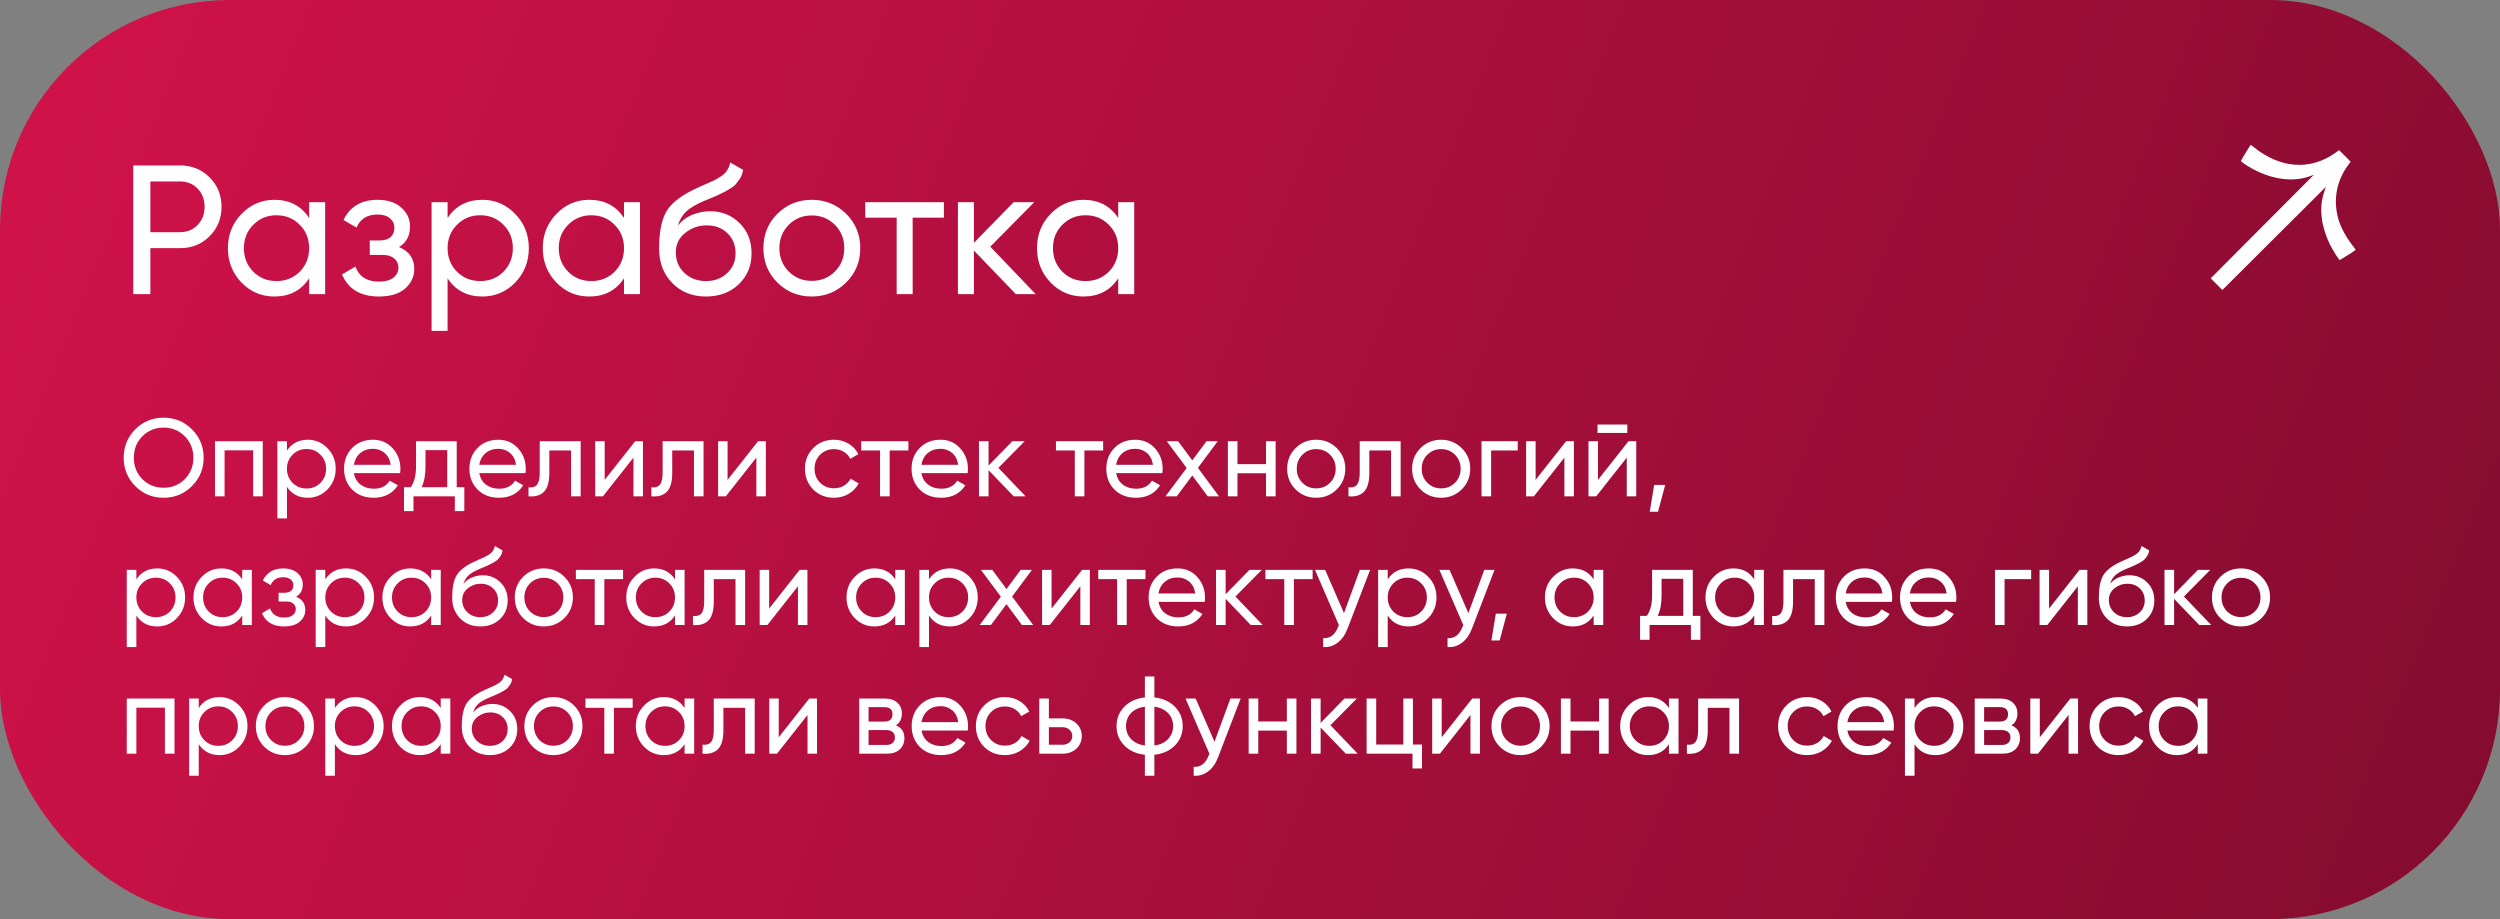 <?xml version="1.0" encoding="UTF-8"?> <svg xmlns="http://www.w3.org/2000/svg" width="272" height="100" viewBox="0 0 272 100" fill="none"><rect x="0" y="0" width="272" height="100" fill="#808080" stroke="none"/><rect width="272" height="100" rx="25" fill="url(#paint0_linear_352_282)"></rect><path d="M254.557 28.289C254.578 28.289 254.983 28.047 255.457 27.75C255.931 27.453 256.309 27.192 256.298 27.171C256.287 27.149 256.059 26.842 255.792 26.488C255.257 25.777 254.741 24.837 254.512 24.156C253.8 22.031 254.128 19.825 255.421 18.044L255.75 17.59L255.123 16.964L254.496 16.337L254.082 16.632C251.369 18.566 248.116 18.344 245.233 16.027C245.044 15.876 244.883 15.759 244.875 15.767C244.796 15.846 243.811 17.457 243.811 17.507C243.811 17.542 243.984 17.688 244.194 17.831C246.525 19.41 249.192 19.925 251.253 19.194L251.748 19.019L244.873 25.919L240.526 30.282L241.794 31.55L246.168 27.191L253.052 20.333L252.843 20.97C252.302 22.622 252.524 24.581 253.475 26.556C253.746 27.119 254.477 28.289 254.557 28.289Z" fill="white"></path><path d="M19.58 18C20.873 18 21.947 18.433 22.8 19.3C23.667 20.153 24.1 21.22 24.1 22.5C24.1 23.767 23.667 24.833 22.8 25.7C21.947 26.567 20.873 27 19.58 27H16.36V32H14.5V18H19.58ZM19.58 25.26C20.353 25.26 20.993 25 21.5 24.48C22.007 23.947 22.26 23.287 22.26 22.5C22.26 21.7 22.007 21.04 21.5 20.52C20.993 20 20.353 19.74 19.58 19.74H16.36V25.26H19.58ZM33.635 22H35.375V32H33.635V30.28C32.769 31.6 31.509 32.26 29.855 32.26C28.455 32.26 27.262 31.753 26.275 30.74C25.288 29.713 24.795 28.467 24.795 27C24.795 25.533 25.288 24.293 26.275 23.28C27.262 22.253 28.455 21.74 29.855 21.74C31.509 21.74 32.769 22.4 33.635 23.72V22ZM30.075 30.58C31.088 30.58 31.935 30.24 32.615 29.56C33.295 28.867 33.635 28.013 33.635 27C33.635 25.987 33.295 25.14 32.615 24.46C31.935 23.767 31.088 23.42 30.075 23.42C29.075 23.42 28.235 23.767 27.555 24.46C26.875 25.14 26.535 25.987 26.535 27C26.535 28.013 26.875 28.867 27.555 29.56C28.235 30.24 29.075 30.58 30.075 30.58ZM43.411 26.88C44.518 27.333 45.071 28.127 45.071 29.26C45.071 30.1 44.738 30.813 44.071 31.4C43.405 31.973 42.458 32.26 41.231 32.26C39.231 32.26 37.891 31.46 37.211 29.86L38.671 29C39.058 30.093 39.918 30.64 41.251 30.64C41.918 30.64 42.431 30.5 42.791 30.22C43.165 29.927 43.351 29.553 43.351 29.1C43.351 28.7 43.198 28.373 42.891 28.12C42.598 27.867 42.198 27.74 41.691 27.74H40.231V26.16H41.311C41.818 26.16 42.211 26.04 42.491 25.8C42.771 25.547 42.911 25.207 42.911 24.78C42.911 24.353 42.745 24.007 42.411 23.74C42.091 23.473 41.645 23.34 41.071 23.34C39.951 23.34 39.191 23.813 38.791 24.76L37.371 23.94C38.078 22.473 39.311 21.74 41.071 21.74C42.165 21.74 43.025 22.02 43.651 22.58C44.291 23.14 44.611 23.827 44.611 24.64C44.611 25.653 44.211 26.4 43.411 26.88ZM52.477 21.74C53.877 21.74 55.07 22.253 56.057 23.28C57.043 24.293 57.537 25.533 57.537 27C57.537 28.467 57.043 29.713 56.057 30.74C55.07 31.753 53.877 32.26 52.477 32.26C50.823 32.26 49.563 31.6 48.697 30.28V36H46.957V22H48.697V23.72C49.563 22.4 50.823 21.74 52.477 21.74ZM52.257 30.58C53.257 30.58 54.097 30.24 54.777 29.56C55.457 28.867 55.797 28.013 55.797 27C55.797 25.987 55.457 25.14 54.777 24.46C54.097 23.767 53.257 23.42 52.257 23.42C51.243 23.42 50.397 23.767 49.717 24.46C49.037 25.14 48.697 25.987 48.697 27C48.697 28.013 49.037 28.867 49.717 29.56C50.397 30.24 51.243 30.58 52.257 30.58ZM67.893 22H69.633V32H67.893V30.28C67.026 31.6 65.766 32.26 64.113 32.26C62.713 32.26 61.52 31.753 60.533 30.74C59.546 29.713 59.053 28.467 59.053 27C59.053 25.533 59.546 24.293 60.533 23.28C61.52 22.253 62.713 21.74 64.113 21.74C65.766 21.74 67.026 22.4 67.893 23.72V22ZM64.333 30.58C65.346 30.58 66.193 30.24 66.873 29.56C67.553 28.867 67.893 28.013 67.893 27C67.893 25.987 67.553 25.14 66.873 24.46C66.193 23.767 65.346 23.42 64.333 23.42C63.333 23.42 62.493 23.767 61.813 24.46C61.133 25.14 60.793 25.987 60.793 27C60.793 28.013 61.133 28.867 61.813 29.56C62.493 30.24 63.333 30.58 64.333 30.58ZM76.809 32.26C75.329 32.26 74.109 31.773 73.149 30.8C72.189 29.827 71.709 28.573 71.709 27.04C71.709 25.333 71.956 24.02 72.449 23.1C72.956 22.18 73.983 21.347 75.529 20.6C75.809 20.467 76.189 20.293 76.669 20.08C77.163 19.867 77.523 19.707 77.749 19.6C77.976 19.48 78.229 19.327 78.509 19.14C78.789 18.94 78.996 18.727 79.129 18.5C79.276 18.26 79.383 17.987 79.449 17.68L80.849 18.48C80.809 18.693 80.756 18.893 80.689 19.08C80.623 19.253 80.523 19.427 80.389 19.6C80.269 19.76 80.163 19.9 80.069 20.02C79.976 20.14 79.816 20.273 79.589 20.42C79.376 20.553 79.216 20.653 79.109 20.72C79.016 20.787 78.823 20.887 78.529 21.02C78.249 21.153 78.056 21.247 77.949 21.3C77.856 21.34 77.636 21.433 77.289 21.58C76.943 21.713 76.729 21.8 76.649 21.84C75.743 22.227 75.076 22.62 74.649 23.02C74.236 23.42 73.936 23.927 73.749 24.54C74.176 24.007 74.709 23.613 75.349 23.36C75.989 23.107 76.629 22.98 77.269 22.98C78.523 22.98 79.583 23.407 80.449 24.26C81.329 25.113 81.769 26.213 81.769 27.56C81.769 28.92 81.303 30.047 80.369 30.94C79.436 31.82 78.249 32.26 76.809 32.26ZM74.469 29.7C75.096 30.287 75.876 30.58 76.809 30.58C77.743 30.58 78.509 30.293 79.109 29.72C79.723 29.147 80.029 28.427 80.029 27.56C80.029 26.667 79.736 25.94 79.149 25.38C78.576 24.807 77.816 24.52 76.869 24.52C76.016 24.52 75.243 24.793 74.549 25.34C73.869 25.873 73.529 26.58 73.529 27.46C73.529 28.367 73.843 29.113 74.469 29.7ZM92.057 30.74C91.03 31.753 89.784 32.26 88.317 32.26C86.85 32.26 85.603 31.753 84.577 30.74C83.564 29.727 83.057 28.48 83.057 27C83.057 25.52 83.564 24.273 84.577 23.26C85.603 22.247 86.85 21.74 88.317 21.74C89.784 21.74 91.03 22.247 92.057 23.26C93.084 24.273 93.597 25.52 93.597 27C93.597 28.48 93.084 29.727 92.057 30.74ZM88.317 30.56C89.317 30.56 90.157 30.22 90.837 29.54C91.517 28.86 91.857 28.013 91.857 27C91.857 25.987 91.517 25.14 90.837 24.46C90.157 23.78 89.317 23.44 88.317 23.44C87.33 23.44 86.497 23.78 85.817 24.46C85.137 25.14 84.797 25.987 84.797 27C84.797 28.013 85.137 28.86 85.817 29.54C86.497 30.22 87.33 30.56 88.317 30.56ZM102.698 22V23.68H99.297V32H97.558V23.68H94.138V22H102.698ZM112.682 32H110.522L105.962 27.26V32H104.222V22H105.962V26.42L110.282 22H112.522L107.742 26.84L112.682 32ZM121.663 22H123.403V32H121.663V30.28C120.796 31.6 119.536 32.26 117.883 32.26C116.483 32.26 115.289 31.753 114.303 30.74C113.316 29.713 112.823 28.467 112.823 27C112.823 25.533 113.316 24.293 114.303 23.28C115.289 22.253 116.483 21.74 117.883 21.74C119.536 21.74 120.796 22.4 121.663 23.72V22ZM118.103 30.58C119.116 30.58 119.963 30.24 120.643 29.56C121.323 28.867 121.663 28.013 121.663 27C121.663 25.987 121.323 25.14 120.643 24.46C119.963 23.767 119.116 23.42 118.103 23.42C117.103 23.42 116.263 23.767 115.583 24.46C114.903 25.14 114.562 25.987 114.562 27C114.562 28.013 114.903 28.867 115.583 29.56C116.263 30.24 117.103 30.58 118.103 30.58Z" fill="white"></path><path d="M20.884 52.884C20.044 53.732 19.016 54.156 17.8 54.156C16.584 54.156 15.556 53.732 14.716 52.884C13.876 52.036 13.456 51.008 13.456 49.8C13.456 48.584 13.876 47.556 14.716 46.716C15.556 45.868 16.584 45.444 17.8 45.444C19.016 45.444 20.044 45.868 20.884 46.716C21.732 47.556 22.156 48.584 22.156 49.8C22.156 51.008 21.732 52.036 20.884 52.884ZM15.484 52.128C16.108 52.752 16.88 53.064 17.8 53.064C18.72 53.064 19.488 52.752 20.104 52.128C20.728 51.496 21.04 50.72 21.04 49.8C21.04 48.872 20.728 48.096 20.104 47.472C19.488 46.84 18.72 46.524 17.8 46.524C16.88 46.524 16.108 46.84 15.484 47.472C14.868 48.096 14.56 48.872 14.56 49.8C14.56 50.72 14.868 51.496 15.484 52.128ZM28.586 48V54H27.542V48.996H24.434V54H23.39V48H28.586ZM33.487 47.844C34.327 47.844 35.043 48.152 35.635 48.768C36.227 49.376 36.523 50.12 36.523 51C36.523 51.88 36.227 52.628 35.635 53.244C35.043 53.852 34.327 54.156 33.487 54.156C32.495 54.156 31.739 53.76 31.219 52.968V56.4H30.175V48H31.219V49.032C31.739 48.24 32.495 47.844 33.487 47.844ZM33.355 53.148C33.955 53.148 34.459 52.944 34.867 52.536C35.275 52.12 35.479 51.608 35.479 51C35.479 50.392 35.275 49.884 34.867 49.476C34.459 49.06 33.955 48.852 33.355 48.852C32.747 48.852 32.239 49.06 31.831 49.476C31.423 49.884 31.219 50.392 31.219 51C31.219 51.608 31.423 52.12 31.831 52.536C32.239 52.944 32.747 53.148 33.355 53.148ZM38.501 51.48C38.605 52.016 38.849 52.432 39.233 52.728C39.625 53.024 40.105 53.172 40.673 53.172C41.465 53.172 42.041 52.88 42.401 52.296L43.289 52.8C42.705 53.704 41.825 54.156 40.649 54.156C39.697 54.156 38.921 53.86 38.321 53.268C37.729 52.668 37.433 51.912 37.433 51C37.433 50.096 37.725 49.344 38.309 48.744C38.893 48.144 39.649 47.844 40.577 47.844C41.457 47.844 42.173 48.156 42.725 48.78C43.285 49.396 43.565 50.14 43.565 51.012C43.565 51.164 43.553 51.32 43.529 51.48H38.501ZM40.577 48.828C40.017 48.828 39.553 48.988 39.185 49.308C38.817 49.62 38.589 50.04 38.501 50.568H42.509C42.421 50 42.197 49.568 41.837 49.272C41.477 48.976 41.057 48.828 40.577 48.828ZM49.69 53.004H50.518V55.608H49.486V54H44.986V55.608H43.954V53.004H44.686C45.07 52.476 45.262 51.736 45.262 50.784V48H49.69V53.004ZM45.874 53.004H48.658V48.972H46.294V50.784C46.294 51.68 46.154 52.42 45.874 53.004ZM52.141 51.48C52.245 52.016 52.489 52.432 52.873 52.728C53.265 53.024 53.745 53.172 54.313 53.172C55.105 53.172 55.681 52.88 56.041 52.296L56.929 52.8C56.345 53.704 55.465 54.156 54.289 54.156C53.337 54.156 52.561 53.86 51.961 53.268C51.369 52.668 51.073 51.912 51.073 51C51.073 50.096 51.365 49.344 51.949 48.744C52.533 48.144 53.289 47.844 54.217 47.844C55.097 47.844 55.813 48.156 56.365 48.78C56.925 49.396 57.205 50.14 57.205 51.012C57.205 51.164 57.193 51.32 57.169 51.48H52.141ZM54.217 48.828C53.657 48.828 53.193 48.988 52.825 49.308C52.457 49.62 52.229 50.04 52.141 50.568H56.149C56.061 50 55.837 49.568 55.477 49.272C55.117 48.976 54.697 48.828 54.217 48.828ZM63.175 48V54H62.131V49.008H59.767V51.456C59.767 52.44 59.567 53.128 59.167 53.52C58.775 53.904 58.219 54.064 57.499 54V53.016C57.907 53.072 58.211 52.984 58.411 52.752C58.619 52.512 58.723 52.072 58.723 51.432V48H63.175ZM69.113 48H69.953V54H68.921V49.788L65.597 54H64.757V48H65.789V52.212L69.113 48ZM76.546 48V54H75.502V49.008H73.138V51.456C73.138 52.44 72.938 53.128 72.538 53.52C72.146 53.904 71.59 54.064 70.87 54V53.016C71.278 53.072 71.582 52.984 71.782 52.752C71.99 52.512 72.094 52.072 72.094 51.432V48H76.546ZM82.484 48H83.324V54H82.292V49.788L78.968 54H78.128V48H79.16V52.212L82.484 48ZM90.733 54.156C89.829 54.156 89.077 53.856 88.477 53.256C87.877 52.648 87.577 51.896 87.577 51C87.577 50.104 87.877 49.356 88.477 48.756C89.077 48.148 89.829 47.844 90.733 47.844C91.325 47.844 91.857 47.988 92.329 48.276C92.801 48.556 93.153 48.936 93.385 49.416L92.509 49.92C92.357 49.6 92.121 49.344 91.801 49.152C91.489 48.96 91.133 48.864 90.733 48.864C90.133 48.864 89.629 49.068 89.221 49.476C88.821 49.884 88.621 50.392 88.621 51C88.621 51.6 88.821 52.104 89.221 52.512C89.629 52.92 90.133 53.124 90.733 53.124C91.133 53.124 91.493 53.032 91.813 52.848C92.133 52.656 92.377 52.4 92.545 52.08L93.433 52.596C93.177 53.068 92.809 53.448 92.329 53.736C91.849 54.016 91.317 54.156 90.733 54.156ZM98.834 48V49.008H96.794V54H95.75V49.008H93.698V48H98.834ZM100.247 51.48C100.351 52.016 100.595 52.432 100.979 52.728C101.371 53.024 101.851 53.172 102.419 53.172C103.211 53.172 103.787 52.88 104.147 52.296L105.035 52.8C104.451 53.704 103.571 54.156 102.395 54.156C101.443 54.156 100.667 53.86 100.067 53.268C99.475 52.668 99.179 51.912 99.179 51C99.179 50.096 99.471 49.344 100.055 48.744C100.639 48.144 101.395 47.844 102.323 47.844C103.203 47.844 103.919 48.156 104.471 48.78C105.031 49.396 105.311 50.14 105.311 51.012C105.311 51.164 105.299 51.32 105.275 51.48H100.247ZM102.323 48.828C101.763 48.828 101.299 48.988 100.931 49.308C100.563 49.62 100.335 50.04 100.247 50.568H104.255C104.167 50 103.943 49.568 103.583 49.272C103.223 48.976 102.803 48.828 102.323 48.828ZM111.587 54H110.291L107.555 51.156V54H106.511V48H107.555V50.652L110.147 48H111.491L108.623 50.904L111.587 54ZM120.022 48V49.008H117.982V54H116.938V49.008H114.886V48H120.022ZM121.434 51.48C121.538 52.016 121.782 52.432 122.166 52.728C122.558 53.024 123.038 53.172 123.606 53.172C124.398 53.172 124.974 52.88 125.334 52.296L126.222 52.8C125.638 53.704 124.758 54.156 123.582 54.156C122.63 54.156 121.854 53.86 121.254 53.268C120.662 52.668 120.366 51.912 120.366 51C120.366 50.096 120.658 49.344 121.242 48.744C121.826 48.144 122.582 47.844 123.51 47.844C124.39 47.844 125.106 48.156 125.658 48.78C126.218 49.396 126.498 50.14 126.498 51.012C126.498 51.164 126.486 51.32 126.462 51.48H121.434ZM123.51 48.828C122.95 48.828 122.486 48.988 122.118 49.308C121.75 49.62 121.522 50.04 121.434 50.568H125.442C125.354 50 125.13 49.568 124.77 49.272C124.41 48.976 123.99 48.828 123.51 48.828ZM132.625 54H131.401L129.721 51.732L128.029 54H126.805L129.109 50.916L126.937 48H128.173L129.721 50.088L131.269 48H132.493L130.333 50.904L132.625 54ZM137.745 48H138.789V54H137.745V51.492H134.637V54H133.593V48H134.637V50.496H137.745V48ZM145.442 53.244C144.826 53.852 144.078 54.156 143.198 54.156C142.318 54.156 141.57 53.852 140.954 53.244C140.346 52.636 140.042 51.888 140.042 51C140.042 50.112 140.346 49.364 140.954 48.756C141.57 48.148 142.318 47.844 143.198 47.844C144.078 47.844 144.826 48.148 145.442 48.756C146.058 49.364 146.366 50.112 146.366 51C146.366 51.888 146.058 52.636 145.442 53.244ZM143.198 53.136C143.798 53.136 144.302 52.932 144.71 52.524C145.118 52.116 145.322 51.608 145.322 51C145.322 50.392 145.118 49.884 144.71 49.476C144.302 49.068 143.798 48.864 143.198 48.864C142.606 48.864 142.106 49.068 141.698 49.476C141.29 49.884 141.086 50.392 141.086 51C141.086 51.608 141.29 52.116 141.698 52.524C142.106 52.932 142.606 53.136 143.198 53.136ZM152.39 48V54H151.346V49.008H148.982V51.456C148.982 52.44 148.782 53.128 148.382 53.52C147.99 53.904 147.434 54.064 146.714 54V53.016C147.122 53.072 147.426 52.984 147.626 52.752C147.834 52.512 147.938 52.072 147.938 51.432V48H152.39ZM159.036 53.244C158.42 53.852 157.672 54.156 156.792 54.156C155.912 54.156 155.164 53.852 154.548 53.244C153.94 52.636 153.636 51.888 153.636 51C153.636 50.112 153.94 49.364 154.548 48.756C155.164 48.148 155.912 47.844 156.792 47.844C157.672 47.844 158.42 48.148 159.036 48.756C159.652 49.364 159.96 50.112 159.96 51C159.96 51.888 159.652 52.636 159.036 53.244ZM156.792 53.136C157.392 53.136 157.896 52.932 158.304 52.524C158.712 52.116 158.916 51.608 158.916 51C158.916 50.392 158.712 49.884 158.304 49.476C157.896 49.068 157.392 48.864 156.792 48.864C156.2 48.864 155.7 49.068 155.292 49.476C154.884 49.884 154.68 50.392 154.68 51C154.68 51.608 154.884 52.116 155.292 52.524C155.7 52.932 156.2 53.136 156.792 53.136ZM165.126 48V49.008H162.234V54H161.19V48H165.126ZM170.398 48H171.238V54H170.206V49.788L166.882 54H166.042V48H167.074V52.212L170.398 48ZM173.811 47.1V46.188H177.051V47.1H173.811ZM177.183 48H178.023V54H176.991V49.788L173.667 54H172.827V48H173.859V52.212L177.183 48ZM181.172 52.764L180.392 55.68H179.492L179.972 52.764H181.172ZM17.104 61.844C17.944 61.844 18.66 62.152 19.252 62.768C19.844 63.376 20.14 64.12 20.14 65C20.14 65.88 19.844 66.628 19.252 67.244C18.66 67.852 17.944 68.156 17.104 68.156C16.112 68.156 15.356 67.76 14.836 66.968V70.4H13.792V62H14.836V63.032C15.356 62.24 16.112 61.844 17.104 61.844ZM16.972 67.148C17.572 67.148 18.076 66.944 18.484 66.536C18.892 66.12 19.096 65.608 19.096 65C19.096 64.392 18.892 63.884 18.484 63.476C18.076 63.06 17.572 62.852 16.972 62.852C16.364 62.852 15.856 63.06 15.448 63.476C15.04 63.884 14.836 64.392 14.836 65C14.836 65.608 15.04 66.12 15.448 66.536C15.856 66.944 16.364 67.148 16.972 67.148ZM26.354 62H27.398V68H26.354V66.968C25.834 67.76 25.078 68.156 24.086 68.156C23.246 68.156 22.53 67.852 21.938 67.244C21.346 66.628 21.05 65.88 21.05 65C21.05 64.12 21.346 63.376 21.938 62.768C22.53 62.152 23.246 61.844 24.086 61.844C25.078 61.844 25.834 62.24 26.354 63.032V62ZM24.218 67.148C24.826 67.148 25.334 66.944 25.742 66.536C26.15 66.12 26.354 65.608 26.354 65C26.354 64.392 26.15 63.884 25.742 63.476C25.334 63.06 24.826 62.852 24.218 62.852C23.618 62.852 23.114 63.06 22.706 63.476C22.298 63.884 22.094 64.392 22.094 65C22.094 65.608 22.298 66.12 22.706 66.536C23.114 66.944 23.618 67.148 24.218 67.148ZM32.219 64.928C32.883 65.2 33.215 65.676 33.215 66.356C33.215 66.86 33.016 67.288 32.615 67.64C32.215 67.984 31.648 68.156 30.912 68.156C29.712 68.156 28.907 67.676 28.5 66.716L29.375 66.2C29.608 66.856 30.123 67.184 30.924 67.184C31.323 67.184 31.631 67.1 31.848 66.932C32.072 66.756 32.184 66.532 32.184 66.26C32.184 66.02 32.092 65.824 31.907 65.672C31.732 65.52 31.491 65.444 31.188 65.444H30.311V64.496H30.959C31.264 64.496 31.5 64.424 31.668 64.28C31.835 64.128 31.919 63.924 31.919 63.668C31.919 63.412 31.82 63.204 31.619 63.044C31.427 62.884 31.16 62.804 30.816 62.804C30.143 62.804 29.688 63.088 29.448 63.656L28.596 63.164C29.02 62.284 29.759 61.844 30.816 61.844C31.471 61.844 31.988 62.012 32.364 62.348C32.748 62.684 32.94 63.096 32.94 63.584C32.94 64.192 32.7 64.64 32.219 64.928ZM37.659 61.844C38.499 61.844 39.215 62.152 39.807 62.768C40.399 63.376 40.695 64.12 40.695 65C40.695 65.88 40.399 66.628 39.807 67.244C39.215 67.852 38.499 68.156 37.659 68.156C36.667 68.156 35.911 67.76 35.391 66.968V70.4H34.347V62H35.391V63.032C35.911 62.24 36.667 61.844 37.659 61.844ZM37.527 67.148C38.127 67.148 38.631 66.944 39.039 66.536C39.447 66.12 39.651 65.608 39.651 65C39.651 64.392 39.447 63.884 39.039 63.476C38.631 63.06 38.127 62.852 37.527 62.852C36.919 62.852 36.411 63.06 36.003 63.476C35.595 63.884 35.391 64.392 35.391 65C35.391 65.608 35.595 66.12 36.003 66.536C36.411 66.944 36.919 67.148 37.527 67.148ZM46.908 62H47.952V68H46.908V66.968C46.388 67.76 45.632 68.156 44.64 68.156C43.8 68.156 43.084 67.852 42.492 67.244C41.9 66.628 41.604 65.88 41.604 65C41.604 64.12 41.9 63.376 42.492 62.768C43.084 62.152 43.8 61.844 44.64 61.844C45.632 61.844 46.388 62.24 46.908 63.032V62ZM44.772 67.148C45.38 67.148 45.888 66.944 46.296 66.536C46.704 66.12 46.908 65.608 46.908 65C46.908 64.392 46.704 63.884 46.296 63.476C45.888 63.06 45.38 62.852 44.772 62.852C44.172 62.852 43.668 63.06 43.26 63.476C42.852 63.884 42.648 64.392 42.648 65C42.648 65.608 42.852 66.12 43.26 66.536C43.668 66.944 44.172 67.148 44.772 67.148ZM52.258 68.156C51.37 68.156 50.638 67.864 50.062 67.28C49.486 66.696 49.198 65.944 49.198 65.024C49.198 64 49.346 63.212 49.642 62.66C49.946 62.108 50.562 61.608 51.49 61.16C51.658 61.08 51.886 60.976 52.174 60.848C52.47 60.72 52.686 60.624 52.822 60.56C52.958 60.488 53.11 60.396 53.278 60.284C53.446 60.164 53.57 60.036 53.65 59.9C53.738 59.756 53.802 59.592 53.842 59.408L54.682 59.888C54.658 60.016 54.626 60.136 54.586 60.248C54.546 60.352 54.486 60.456 54.406 60.56C54.334 60.656 54.27 60.74 54.214 60.812C54.158 60.884 54.062 60.964 53.926 61.052C53.798 61.132 53.702 61.192 53.638 61.232C53.582 61.272 53.466 61.332 53.29 61.412C53.122 61.492 53.006 61.548 52.942 61.58C52.886 61.604 52.754 61.66 52.546 61.748C52.338 61.828 52.21 61.88 52.162 61.904C51.618 62.136 51.218 62.372 50.962 62.612C50.714 62.852 50.534 63.156 50.422 63.524C50.678 63.204 50.998 62.968 51.382 62.816C51.766 62.664 52.15 62.588 52.534 62.588C53.286 62.588 53.922 62.844 54.442 63.356C54.97 63.868 55.234 64.528 55.234 65.336C55.234 66.152 54.954 66.828 54.394 67.364C53.834 67.892 53.122 68.156 52.258 68.156ZM50.854 66.62C51.23 66.972 51.698 67.148 52.258 67.148C52.818 67.148 53.278 66.976 53.638 66.632C54.006 66.288 54.19 65.856 54.19 65.336C54.19 64.8 54.014 64.364 53.662 64.028C53.318 63.684 52.862 63.512 52.294 63.512C51.782 63.512 51.318 63.676 50.902 64.004C50.494 64.324 50.29 64.748 50.29 65.276C50.29 65.82 50.478 66.268 50.854 66.62ZM61.407 67.244C60.791 67.852 60.043 68.156 59.163 68.156C58.283 68.156 57.535 67.852 56.919 67.244C56.311 66.636 56.007 65.888 56.007 65C56.007 64.112 56.311 63.364 56.919 62.756C57.535 62.148 58.283 61.844 59.163 61.844C60.043 61.844 60.791 62.148 61.407 62.756C62.023 63.364 62.331 64.112 62.331 65C62.331 65.888 62.023 66.636 61.407 67.244ZM59.163 67.136C59.763 67.136 60.267 66.932 60.675 66.524C61.083 66.116 61.287 65.608 61.287 65C61.287 64.392 61.083 63.884 60.675 63.476C60.267 63.068 59.763 62.864 59.163 62.864C58.571 62.864 58.071 63.068 57.663 63.476C57.255 63.884 57.051 64.392 57.051 65C57.051 65.608 57.255 66.116 57.663 66.524C58.071 66.932 58.571 67.136 59.163 67.136ZM67.791 62V63.008H65.751V68H64.707V63.008H62.655V62H67.791ZM73.44 62H74.484V68H73.44V66.968C72.92 67.76 72.164 68.156 71.172 68.156C70.332 68.156 69.616 67.852 69.024 67.244C68.432 66.628 68.136 65.88 68.136 65C68.136 64.12 68.432 63.376 69.024 62.768C69.616 62.152 70.332 61.844 71.172 61.844C72.164 61.844 72.92 62.24 73.44 63.032V62ZM71.304 67.148C71.912 67.148 72.42 66.944 72.828 66.536C73.236 66.12 73.44 65.608 73.44 65C73.44 64.392 73.236 63.884 72.828 63.476C72.42 63.06 71.912 62.852 71.304 62.852C70.704 62.852 70.2 63.06 69.792 63.476C69.384 63.884 69.18 64.392 69.18 65C69.18 65.608 69.384 66.12 69.792 66.536C70.2 66.944 70.704 67.148 71.304 67.148ZM81.069 62V68H80.025V63.008H77.661V65.456C77.661 66.44 77.461 67.128 77.061 67.52C76.669 67.904 76.113 68.064 75.393 68V67.016C75.801 67.072 76.105 66.984 76.305 66.752C76.513 66.512 76.617 66.072 76.617 65.432V62H81.069ZM87.007 62H87.847V68H86.815V63.788L83.491 68H82.651V62H83.683V66.212L87.007 62ZM97.404 62H98.448V68H97.404V66.968C96.885 67.76 96.129 68.156 95.136 68.156C94.296 68.156 93.581 67.852 92.989 67.244C92.397 66.628 92.1 65.88 92.1 65C92.1 64.12 92.397 63.376 92.989 62.768C93.581 62.152 94.296 61.844 95.136 61.844C96.129 61.844 96.885 62.24 97.404 63.032V62ZM95.269 67.148C95.876 67.148 96.385 66.944 96.793 66.536C97.201 66.12 97.404 65.608 97.404 65C97.404 64.392 97.201 63.884 96.793 63.476C96.385 63.06 95.876 62.852 95.269 62.852C94.668 62.852 94.165 63.06 93.757 63.476C93.349 63.884 93.144 64.392 93.144 65C93.144 65.608 93.349 66.12 93.757 66.536C94.165 66.944 94.668 67.148 95.269 67.148ZM103.342 61.844C104.182 61.844 104.898 62.152 105.49 62.768C106.082 63.376 106.378 64.12 106.378 65C106.378 65.88 106.082 66.628 105.49 67.244C104.898 67.852 104.182 68.156 103.342 68.156C102.35 68.156 101.594 67.76 101.074 66.968V70.4H100.03V62H101.074V63.032C101.594 62.24 102.35 61.844 103.342 61.844ZM103.21 67.148C103.81 67.148 104.314 66.944 104.722 66.536C105.13 66.12 105.334 65.608 105.334 65C105.334 64.392 105.13 63.884 104.722 63.476C104.314 63.06 103.81 62.852 103.21 62.852C102.602 62.852 102.094 63.06 101.686 63.476C101.278 63.884 101.074 64.392 101.074 65C101.074 65.608 101.278 66.12 101.686 66.536C102.094 66.944 102.602 67.148 103.21 67.148ZM112.41 68H111.186L109.506 65.732L107.814 68H106.59L108.894 64.916L106.722 62H107.958L109.506 64.088L111.054 62H112.278L110.118 64.904L112.41 68ZM117.734 62H118.574V68H117.542V63.788L114.218 68H113.378V62H114.41V66.212L117.734 62ZM124.627 62V63.008H122.587V68H121.543V63.008H119.491V62H124.627ZM126.04 65.48C126.144 66.016 126.388 66.432 126.772 66.728C127.164 67.024 127.644 67.172 128.212 67.172C129.004 67.172 129.58 66.88 129.94 66.296L130.828 66.8C130.244 67.704 129.364 68.156 128.188 68.156C127.236 68.156 126.46 67.86 125.86 67.268C125.268 66.668 124.972 65.912 124.972 65C124.972 64.096 125.264 63.344 125.848 62.744C126.432 62.144 127.188 61.844 128.116 61.844C128.996 61.844 129.712 62.156 130.264 62.78C130.824 63.396 131.104 64.14 131.104 65.012C131.104 65.164 131.092 65.32 131.068 65.48H126.04ZM128.116 62.828C127.556 62.828 127.092 62.988 126.724 63.308C126.356 63.62 126.128 64.04 126.04 64.568H130.048C129.96 64 129.736 63.568 129.376 63.272C129.016 62.976 128.596 62.828 128.116 62.828ZM137.38 68H136.084L133.348 65.156V68H132.304V62H133.348V64.652L135.94 62H137.284L134.416 64.904L137.38 68ZM142.815 62V63.008H140.775V68H139.731V63.008H137.679V62H142.815ZM147.953 62H149.069L146.621 68.372C146.365 69.052 146.005 69.568 145.541 69.92C145.077 70.28 144.549 70.44 143.957 70.4V69.428C144.693 69.484 145.233 69.084 145.577 68.228L145.673 68.012L143.069 62H144.173L146.225 66.704L147.953 62ZM153.252 61.844C154.092 61.844 154.808 62.152 155.4 62.768C155.992 63.376 156.288 64.12 156.288 65C156.288 65.88 155.992 66.628 155.4 67.244C154.808 67.852 154.092 68.156 153.252 68.156C152.26 68.156 151.504 67.76 150.984 66.968V70.4H149.94V62H150.984V63.032C151.504 62.24 152.26 61.844 153.252 61.844ZM153.12 67.148C153.72 67.148 154.224 66.944 154.632 66.536C155.04 66.12 155.244 65.608 155.244 65C155.244 64.392 155.04 63.884 154.632 63.476C154.224 63.06 153.72 62.852 153.12 62.852C152.512 62.852 152.004 63.06 151.596 63.476C151.188 63.884 150.984 64.392 150.984 65C150.984 65.608 151.188 66.12 151.596 66.536C152.004 66.944 152.512 67.148 153.12 67.148ZM161.488 62H162.604L160.156 68.372C159.9 69.052 159.54 69.568 159.076 69.92C158.612 70.28 158.084 70.44 157.492 70.4V69.428C158.228 69.484 158.768 69.084 159.112 68.228L159.208 68.012L156.604 62H157.708L159.76 66.704L161.488 62ZM163.946 66.764L163.166 69.68H162.266L162.746 66.764H163.946ZM173.389 62H174.433V68H173.389V66.968C172.869 67.76 172.113 68.156 171.121 68.156C170.281 68.156 169.565 67.852 168.973 67.244C168.381 66.628 168.085 65.88 168.085 65C168.085 64.12 168.381 63.376 168.973 62.768C169.565 62.152 170.281 61.844 171.121 61.844C172.113 61.844 172.869 62.24 173.389 63.032V62ZM171.253 67.148C171.861 67.148 172.369 66.944 172.777 66.536C173.185 66.12 173.389 65.608 173.389 65C173.389 64.392 173.185 63.884 172.777 63.476C172.369 63.06 171.861 62.852 171.253 62.852C170.653 62.852 170.149 63.06 169.741 63.476C169.333 63.884 169.129 64.392 169.129 65C169.129 65.608 169.333 66.12 169.741 66.536C170.149 66.944 170.653 67.148 171.253 67.148ZM184.175 67.004H185.003V69.608H183.971V68H179.471V69.608H178.439V67.004H179.171C179.555 66.476 179.747 65.736 179.747 64.784V62H184.175V67.004ZM180.359 67.004H183.143V62.972H180.779V64.784C180.779 65.68 180.639 66.42 180.359 67.004ZM190.862 62H191.906V68H190.862V66.968C190.342 67.76 189.586 68.156 188.594 68.156C187.754 68.156 187.038 67.852 186.446 67.244C185.854 66.628 185.558 65.88 185.558 65C185.558 64.12 185.854 63.376 186.446 62.768C187.038 62.152 187.754 61.844 188.594 61.844C189.586 61.844 190.342 62.24 190.862 63.032V62ZM188.726 67.148C189.334 67.148 189.842 66.944 190.25 66.536C190.658 66.12 190.862 65.608 190.862 65C190.862 64.392 190.658 63.884 190.25 63.476C189.842 63.06 189.334 62.852 188.726 62.852C188.126 62.852 187.622 63.06 187.214 63.476C186.806 63.884 186.602 64.392 186.602 65C186.602 65.608 186.806 66.12 187.214 66.536C187.622 66.944 188.126 67.148 188.726 67.148ZM198.491 62V68H197.447V63.008H195.083V65.456C195.083 66.44 194.883 67.128 194.483 67.52C194.091 67.904 193.535 68.064 192.815 68V67.016C193.223 67.072 193.527 66.984 193.727 66.752C193.935 66.512 194.039 66.072 194.039 65.432V62H198.491ZM200.805 65.48C200.909 66.016 201.153 66.432 201.537 66.728C201.929 67.024 202.409 67.172 202.977 67.172C203.769 67.172 204.345 66.88 204.705 66.296L205.593 66.8C205.009 67.704 204.129 68.156 202.953 68.156C202.001 68.156 201.225 67.86 200.625 67.268C200.033 66.668 199.737 65.912 199.737 65C199.737 64.096 200.029 63.344 200.613 62.744C201.197 62.144 201.953 61.844 202.881 61.844C203.761 61.844 204.477 62.156 205.029 62.78C205.589 63.396 205.869 64.14 205.869 65.012C205.869 65.164 205.857 65.32 205.833 65.48H200.805ZM202.881 62.828C202.321 62.828 201.857 62.988 201.489 63.308C201.121 63.62 200.893 64.04 200.805 64.568H204.813C204.725 64 204.501 63.568 204.141 63.272C203.781 62.976 203.361 62.828 202.881 62.828ZM207.79 65.48C207.894 66.016 208.138 66.432 208.522 66.728C208.914 67.024 209.394 67.172 209.962 67.172C210.754 67.172 211.33 66.88 211.69 66.296L212.578 66.8C211.994 67.704 211.114 68.156 209.938 68.156C208.986 68.156 208.21 67.86 207.61 67.268C207.018 66.668 206.722 65.912 206.722 65C206.722 64.096 207.014 63.344 207.598 62.744C208.182 62.144 208.938 61.844 209.866 61.844C210.746 61.844 211.462 62.156 212.014 62.78C212.574 63.396 212.854 64.14 212.854 65.012C212.854 65.164 212.842 65.32 212.818 65.48H207.79ZM209.866 62.828C209.306 62.828 208.842 62.988 208.474 63.308C208.106 63.62 207.878 64.04 207.79 64.568H211.798C211.71 64 211.486 63.568 211.126 63.272C210.766 62.976 210.346 62.828 209.866 62.828ZM220.99 62V63.008H218.098V68H217.054V62H220.99ZM226.261 62H227.101V68H226.069V63.788L222.745 68H221.905V62H222.937V66.212L226.261 62ZM231.414 68.156C230.526 68.156 229.794 67.864 229.218 67.28C228.642 66.696 228.354 65.944 228.354 65.024C228.354 64 228.502 63.212 228.798 62.66C229.102 62.108 229.718 61.608 230.646 61.16C230.814 61.08 231.042 60.976 231.33 60.848C231.626 60.72 231.842 60.624 231.978 60.56C232.114 60.488 232.266 60.396 232.434 60.284C232.602 60.164 232.726 60.036 232.806 59.9C232.894 59.756 232.958 59.592 232.998 59.408L233.838 59.888C233.814 60.016 233.782 60.136 233.742 60.248C233.702 60.352 233.642 60.456 233.562 60.56C233.49 60.656 233.426 60.74 233.37 60.812C233.314 60.884 233.218 60.964 233.082 61.052C232.954 61.132 232.858 61.192 232.794 61.232C232.738 61.272 232.622 61.332 232.446 61.412C232.278 61.492 232.162 61.548 232.098 61.58C232.042 61.604 231.91 61.66 231.702 61.748C231.494 61.828 231.366 61.88 231.318 61.904C230.774 62.136 230.374 62.372 230.118 62.612C229.87 62.852 229.69 63.156 229.578 63.524C229.834 63.204 230.154 62.968 230.538 62.816C230.922 62.664 231.306 62.588 231.69 62.588C232.442 62.588 233.078 62.844 233.598 63.356C234.126 63.868 234.39 64.528 234.39 65.336C234.39 66.152 234.11 66.828 233.55 67.364C232.99 67.892 232.278 68.156 231.414 68.156ZM230.01 66.62C230.386 66.972 230.854 67.148 231.414 67.148C231.974 67.148 232.434 66.976 232.794 66.632C233.162 66.288 233.346 65.856 233.346 65.336C233.346 64.8 233.17 64.364 232.818 64.028C232.474 63.684 232.018 63.512 231.45 63.512C230.938 63.512 230.474 63.676 230.058 64.004C229.65 64.324 229.446 64.748 229.446 65.276C229.446 65.82 229.634 66.268 230.01 66.62ZM240.575 68H239.279L236.543 65.156V68H235.499V62H236.543V64.652L239.135 62H240.479L237.611 64.904L240.575 68ZM246.059 67.244C245.443 67.852 244.695 68.156 243.815 68.156C242.935 68.156 242.187 67.852 241.571 67.244C240.963 66.636 240.659 65.888 240.659 65C240.659 64.112 240.963 63.364 241.571 62.756C242.187 62.148 242.935 61.844 243.815 61.844C244.695 61.844 245.443 62.148 246.059 62.756C246.675 63.364 246.983 64.112 246.983 65C246.983 65.888 246.675 66.636 246.059 67.244ZM243.815 67.136C244.415 67.136 244.919 66.932 245.327 66.524C245.735 66.116 245.939 65.608 245.939 65C245.939 64.392 245.735 63.884 245.327 63.476C244.919 63.068 244.415 62.864 243.815 62.864C243.223 62.864 242.723 63.068 242.315 63.476C241.907 63.884 241.703 64.392 241.703 65C241.703 65.608 241.907 66.116 242.315 66.524C242.723 66.932 243.223 67.136 243.815 67.136ZM18.988 76V82H17.944V76.996H14.836V82H13.792V76H18.988ZM23.889 75.844C24.729 75.844 25.445 76.152 26.037 76.768C26.629 77.376 26.925 78.12 26.925 79C26.925 79.88 26.629 80.628 26.037 81.244C25.445 81.852 24.729 82.156 23.889 82.156C22.897 82.156 22.141 81.76 21.621 80.968V84.4H20.577V76H21.621V77.032C22.141 76.24 22.897 75.844 23.889 75.844ZM23.757 81.148C24.357 81.148 24.861 80.944 25.269 80.536C25.677 80.12 25.881 79.608 25.881 79C25.881 78.392 25.677 77.884 25.269 77.476C24.861 77.06 24.357 76.852 23.757 76.852C23.149 76.852 22.641 77.06 22.233 77.476C21.825 77.884 21.621 78.392 21.621 79C21.621 79.608 21.825 80.12 22.233 80.536C22.641 80.944 23.149 81.148 23.757 81.148ZM33.235 81.244C32.619 81.852 31.871 82.156 30.991 82.156C30.111 82.156 29.363 81.852 28.747 81.244C28.139 80.636 27.835 79.888 27.835 79C27.835 78.112 28.139 77.364 28.747 76.756C29.363 76.148 30.111 75.844 30.991 75.844C31.871 75.844 32.619 76.148 33.235 76.756C33.851 77.364 34.159 78.112 34.159 79C34.159 79.888 33.851 80.636 33.235 81.244ZM30.991 81.136C31.591 81.136 32.095 80.932 32.503 80.524C32.911 80.116 33.115 79.608 33.115 79C33.115 78.392 32.911 77.884 32.503 77.476C32.095 77.068 31.591 76.864 30.991 76.864C30.399 76.864 29.899 77.068 29.491 77.476C29.083 77.884 28.879 78.392 28.879 79C28.879 79.608 29.083 80.116 29.491 80.524C29.899 80.932 30.399 81.136 30.991 81.136ZM38.702 75.844C39.542 75.844 40.258 76.152 40.85 76.768C41.442 77.376 41.738 78.12 41.738 79C41.738 79.88 41.442 80.628 40.85 81.244C40.258 81.852 39.542 82.156 38.702 82.156C37.71 82.156 36.954 81.76 36.434 80.968V84.4H35.39V76H36.434V77.032C36.954 76.24 37.71 75.844 38.702 75.844ZM38.57 81.148C39.17 81.148 39.674 80.944 40.082 80.536C40.49 80.12 40.694 79.608 40.694 79C40.694 78.392 40.49 77.884 40.082 77.476C39.674 77.06 39.17 76.852 38.57 76.852C37.962 76.852 37.454 77.06 37.046 77.476C36.638 77.884 36.434 78.392 36.434 79C36.434 79.608 36.638 80.12 37.046 80.536C37.454 80.944 37.962 81.148 38.57 81.148ZM47.951 76H48.995V82H47.951V80.968C47.431 81.76 46.675 82.156 45.683 82.156C44.843 82.156 44.127 81.852 43.535 81.244C42.943 80.628 42.647 79.88 42.647 79C42.647 78.12 42.943 77.376 43.535 76.768C44.127 76.152 44.843 75.844 45.683 75.844C46.675 75.844 47.431 76.24 47.951 77.032V76ZM45.815 81.148C46.423 81.148 46.931 80.944 47.339 80.536C47.747 80.12 47.951 79.608 47.951 79C47.951 78.392 47.747 77.884 47.339 77.476C46.931 77.06 46.423 76.852 45.815 76.852C45.215 76.852 44.711 77.06 44.303 77.476C43.895 77.884 43.691 78.392 43.691 79C43.691 79.608 43.895 80.12 44.303 80.536C44.711 80.944 45.215 81.148 45.815 81.148ZM53.301 82.156C52.413 82.156 51.681 81.864 51.105 81.28C50.529 80.696 50.241 79.944 50.241 79.024C50.241 78 50.389 77.212 50.685 76.66C50.989 76.108 51.605 75.608 52.533 75.16C52.701 75.08 52.929 74.976 53.217 74.848C53.513 74.72 53.729 74.624 53.865 74.56C54.001 74.488 54.153 74.396 54.321 74.284C54.489 74.164 54.613 74.036 54.693 73.9C54.781 73.756 54.845 73.592 54.885 73.408L55.725 73.888C55.701 74.016 55.669 74.136 55.629 74.248C55.589 74.352 55.529 74.456 55.449 74.56C55.377 74.656 55.313 74.74 55.257 74.812C55.201 74.884 55.105 74.964 54.969 75.052C54.841 75.132 54.745 75.192 54.681 75.232C54.625 75.272 54.509 75.332 54.333 75.412C54.165 75.492 54.049 75.548 53.985 75.58C53.929 75.604 53.797 75.66 53.589 75.748C53.381 75.828 53.253 75.88 53.205 75.904C52.661 76.136 52.261 76.372 52.005 76.612C51.757 76.852 51.577 77.156 51.465 77.524C51.721 77.204 52.041 76.968 52.425 76.816C52.809 76.664 53.193 76.588 53.577 76.588C54.329 76.588 54.965 76.844 55.485 77.356C56.013 77.868 56.277 78.528 56.277 79.336C56.277 80.152 55.997 80.828 55.437 81.364C54.877 81.892 54.165 82.156 53.301 82.156ZM51.897 80.62C52.273 80.972 52.741 81.148 53.301 81.148C53.861 81.148 54.321 80.976 54.681 80.632C55.049 80.288 55.233 79.856 55.233 79.336C55.233 78.8 55.057 78.364 54.705 78.028C54.361 77.684 53.905 77.512 53.337 77.512C52.825 77.512 52.361 77.676 51.945 78.004C51.537 78.324 51.333 78.748 51.333 79.276C51.333 79.82 51.521 80.268 51.897 80.62ZM62.45 81.244C61.834 81.852 61.086 82.156 60.206 82.156C59.326 82.156 58.578 81.852 57.962 81.244C57.354 80.636 57.05 79.888 57.05 79C57.05 78.112 57.354 77.364 57.962 76.756C58.578 76.148 59.326 75.844 60.206 75.844C61.086 75.844 61.834 76.148 62.45 76.756C63.066 77.364 63.374 78.112 63.374 79C63.374 79.888 63.066 80.636 62.45 81.244ZM60.206 81.136C60.806 81.136 61.31 80.932 61.718 80.524C62.126 80.116 62.33 79.608 62.33 79C62.33 78.392 62.126 77.884 61.718 77.476C61.31 77.068 60.806 76.864 60.206 76.864C59.614 76.864 59.114 77.068 58.706 77.476C58.298 77.884 58.094 78.392 58.094 79C58.094 79.608 58.298 80.116 58.706 80.524C59.114 80.932 59.614 81.136 60.206 81.136ZM68.834 76V77.008H66.794V82H65.75V77.008H63.698V76H68.834ZM74.483 76H75.527V82H74.483V80.968C73.963 81.76 73.207 82.156 72.215 82.156C71.375 82.156 70.659 81.852 70.067 81.244C69.475 80.628 69.179 79.88 69.179 79C69.179 78.12 69.475 77.376 70.067 76.768C70.659 76.152 71.375 75.844 72.215 75.844C73.207 75.844 73.963 76.24 74.483 77.032V76ZM72.347 81.148C72.955 81.148 73.463 80.944 73.871 80.536C74.279 80.12 74.483 79.608 74.483 79C74.483 78.392 74.279 77.884 73.871 77.476C73.463 77.06 72.955 76.852 72.347 76.852C71.747 76.852 71.243 77.06 70.835 77.476C70.427 77.884 70.223 78.392 70.223 79C70.223 79.608 70.427 80.12 70.835 80.536C71.243 80.944 71.747 81.148 72.347 81.148ZM82.112 76V82H81.068V77.008H78.704V79.456C78.704 80.44 78.504 81.128 78.104 81.52C77.712 81.904 77.156 82.064 76.436 82V81.016C76.844 81.072 77.148 80.984 77.348 80.752C77.556 80.512 77.66 80.072 77.66 79.432V76H82.112ZM88.05 76H88.89V82H87.858V77.788L84.534 82H83.694V76H84.726V80.212L88.05 76ZM97.475 78.916C98.091 79.172 98.4 79.636 98.4 80.308C98.4 80.804 98.231 81.212 97.895 81.532C97.567 81.844 97.096 82 96.48 82H93.48V76H96.24C96.84 76 97.303 76.152 97.632 76.456C97.96 76.752 98.124 77.144 98.124 77.632C98.124 78.208 97.907 78.636 97.475 78.916ZM96.192 76.936H94.499V78.508H96.192C96.799 78.508 97.103 78.24 97.103 77.704C97.103 77.192 96.799 76.936 96.192 76.936ZM96.419 81.052C96.724 81.052 96.956 80.98 97.115 80.836C97.284 80.692 97.368 80.488 97.368 80.224C97.368 79.976 97.284 79.784 97.115 79.648C96.956 79.504 96.724 79.432 96.419 79.432H94.499V81.052H96.419ZM100.258 79.48C100.362 80.016 100.606 80.432 100.99 80.728C101.382 81.024 101.862 81.172 102.43 81.172C103.222 81.172 103.798 80.88 104.158 80.296L105.046 80.8C104.462 81.704 103.582 82.156 102.406 82.156C101.454 82.156 100.678 81.86 100.078 81.268C99.486 80.668 99.19 79.912 99.19 79C99.19 78.096 99.482 77.344 100.066 76.744C100.65 76.144 101.406 75.844 102.334 75.844C103.214 75.844 103.93 76.156 104.482 76.78C105.042 77.396 105.322 78.14 105.322 79.012C105.322 79.164 105.31 79.32 105.286 79.48H100.258ZM102.334 76.828C101.774 76.828 101.31 76.988 100.942 77.308C100.574 77.62 100.346 78.04 100.258 78.568H104.266C104.178 78 103.954 77.568 103.594 77.272C103.234 76.976 102.814 76.828 102.334 76.828ZM109.331 82.156C108.427 82.156 107.675 81.856 107.075 81.256C106.475 80.648 106.175 79.896 106.175 79C106.175 78.104 106.475 77.356 107.075 76.756C107.675 76.148 108.427 75.844 109.331 75.844C109.923 75.844 110.455 75.988 110.927 76.276C111.399 76.556 111.751 76.936 111.983 77.416L111.107 77.92C110.955 77.6 110.719 77.344 110.399 77.152C110.087 76.96 109.731 76.864 109.331 76.864C108.731 76.864 108.227 77.068 107.819 77.476C107.419 77.884 107.219 78.392 107.219 79C107.219 79.6 107.419 80.104 107.819 80.512C108.227 80.92 108.731 81.124 109.331 81.124C109.731 81.124 110.091 81.032 110.411 80.848C110.731 80.656 110.975 80.4 111.143 80.08L112.031 80.596C111.775 81.068 111.407 81.448 110.927 81.736C110.447 82.016 109.915 82.156 109.331 82.156ZM115.605 78.16C116.205 78.16 116.701 78.34 117.093 78.7C117.493 79.052 117.693 79.512 117.693 80.08C117.693 80.648 117.493 81.112 117.093 81.472C116.701 81.824 116.205 82 115.605 82H113.073V76H114.117V78.16H115.605ZM115.605 81.028C115.901 81.028 116.149 80.944 116.349 80.776C116.557 80.6 116.661 80.368 116.661 80.08C116.661 79.792 116.557 79.56 116.349 79.384C116.149 79.208 115.901 79.12 115.605 79.12H114.117V81.028H115.605ZM127.839 76.9C128.399 77.476 128.679 78.176 128.679 79C128.679 79.824 128.399 80.524 127.839 81.1C127.279 81.676 126.531 82.016 125.595 82.12V84.4H124.563V82.12C123.627 82.016 122.879 81.676 122.319 81.1C121.759 80.524 121.479 79.824 121.479 79C121.479 78.176 121.759 77.476 122.319 76.9C122.879 76.324 123.627 75.984 124.563 75.88V73.6H125.595V75.88C126.531 75.984 127.279 76.324 127.839 76.9ZM122.511 79C122.511 79.552 122.691 80.02 123.051 80.404C123.419 80.788 123.923 81.024 124.563 81.112V76.888C123.923 76.968 123.419 77.2 123.051 77.584C122.691 77.968 122.511 78.44 122.511 79ZM125.595 81.112C126.235 81.024 126.735 80.788 127.095 80.404C127.455 80.02 127.635 79.552 127.635 79C127.635 78.448 127.455 77.98 127.095 77.596C126.735 77.212 126.235 76.976 125.595 76.888V81.112ZM133.867 76H134.983L132.535 82.372C132.279 83.052 131.919 83.568 131.455 83.92C130.991 84.28 130.463 84.44 129.871 84.4V83.428C130.607 83.484 131.147 83.084 131.491 82.228L131.587 82.012L128.983 76H130.087L132.139 80.704L133.867 76ZM140.007 76H141.051V82H140.007V79.492H136.899V82H135.854V76H136.899V78.496H140.007V76ZM147.716 82H146.42L143.684 79.156V82H142.64V76H143.684V78.652L146.276 76H147.62L144.752 78.904L147.716 82ZM153.727 81.004H154.711V83.608H153.679V82H148.687V76H149.731V81.004H152.683V76H153.727V81.004ZM160.179 76H161.019V82H159.987V77.788L156.663 82H155.823V76H156.855V80.212L160.179 76ZM167.672 81.244C167.056 81.852 166.308 82.156 165.428 82.156C164.548 82.156 163.8 81.852 163.184 81.244C162.576 80.636 162.272 79.888 162.272 79C162.272 78.112 162.576 77.364 163.184 76.756C163.8 76.148 164.548 75.844 165.428 75.844C166.308 75.844 167.056 76.148 167.672 76.756C168.288 77.364 168.596 78.112 168.596 79C168.596 79.888 168.288 80.636 167.672 81.244ZM165.428 81.136C166.028 81.136 166.532 80.932 166.94 80.524C167.348 80.116 167.552 79.608 167.552 79C167.552 78.392 167.348 77.884 166.94 77.476C166.532 77.068 166.028 76.864 165.428 76.864C164.836 76.864 164.336 77.068 163.928 77.476C163.52 77.884 163.316 78.392 163.316 79C163.316 79.608 163.52 80.116 163.928 80.524C164.336 80.932 164.836 81.136 165.428 81.136ZM173.979 76H175.023V82H173.979V79.492H170.871V82H169.827V76H170.871V78.496H173.979V76ZM181.58 76H182.624V82H181.58V80.968C181.06 81.76 180.304 82.156 179.312 82.156C178.472 82.156 177.756 81.852 177.164 81.244C176.572 80.628 176.276 79.88 176.276 79C176.276 78.12 176.572 77.376 177.164 76.768C177.756 76.152 178.472 75.844 179.312 75.844C180.304 75.844 181.06 76.24 181.58 77.032V76ZM179.444 81.148C180.052 81.148 180.56 80.944 180.968 80.536C181.376 80.12 181.58 79.608 181.58 79C181.58 78.392 181.376 77.884 180.968 77.476C180.56 77.06 180.052 76.852 179.444 76.852C178.844 76.852 178.34 77.06 177.932 77.476C177.524 77.884 177.32 78.392 177.32 79C177.32 79.608 177.524 80.12 177.932 80.536C178.34 80.944 178.844 81.148 179.444 81.148ZM189.21 76V82H188.166V77.008H185.802V79.456C185.802 80.44 185.602 81.128 185.202 81.52C184.81 81.904 184.254 82.064 183.534 82V81.016C183.942 81.072 184.246 80.984 184.446 80.752C184.654 80.512 184.758 80.072 184.758 79.432V76H189.21ZM196.612 82.156C195.708 82.156 194.956 81.856 194.356 81.256C193.756 80.648 193.456 79.896 193.456 79C193.456 78.104 193.756 77.356 194.356 76.756C194.956 76.148 195.708 75.844 196.612 75.844C197.204 75.844 197.736 75.988 198.208 76.276C198.68 76.556 199.032 76.936 199.264 77.416L198.388 77.92C198.236 77.6 198 77.344 197.68 77.152C197.368 76.96 197.012 76.864 196.612 76.864C196.012 76.864 195.508 77.068 195.1 77.476C194.7 77.884 194.5 78.392 194.5 79C194.5 79.6 194.7 80.104 195.1 80.512C195.508 80.92 196.012 81.124 196.612 81.124C197.012 81.124 197.372 81.032 197.692 80.848C198.012 80.656 198.256 80.4 198.424 80.08L199.312 80.596C199.056 81.068 198.688 81.448 198.208 81.736C197.728 82.016 197.196 82.156 196.612 82.156ZM200.993 79.48C201.097 80.016 201.341 80.432 201.725 80.728C202.117 81.024 202.597 81.172 203.165 81.172C203.957 81.172 204.533 80.88 204.893 80.296L205.781 80.8C205.197 81.704 204.317 82.156 203.141 82.156C202.189 82.156 201.413 81.86 200.813 81.268C200.221 80.668 199.925 79.912 199.925 79C199.925 78.096 200.217 77.344 200.801 76.744C201.385 76.144 202.141 75.844 203.069 75.844C203.949 75.844 204.665 76.156 205.217 76.78C205.777 77.396 206.057 78.14 206.057 79.012C206.057 79.164 206.045 79.32 206.021 79.48H200.993ZM203.069 76.828C202.509 76.828 202.045 76.988 201.677 77.308C201.309 77.62 201.081 78.04 200.993 78.568H205.001C204.913 78 204.689 77.568 204.329 77.272C203.969 76.976 203.549 76.828 203.069 76.828ZM210.569 75.844C211.409 75.844 212.125 76.152 212.717 76.768C213.309 77.376 213.605 78.12 213.605 79C213.605 79.88 213.309 80.628 212.717 81.244C212.125 81.852 211.409 82.156 210.569 82.156C209.577 82.156 208.821 81.76 208.301 80.968V84.4H207.257V76H208.301V77.032C208.821 76.24 209.577 75.844 210.569 75.844ZM210.437 81.148C211.037 81.148 211.541 80.944 211.949 80.536C212.357 80.12 212.561 79.608 212.561 79C212.561 78.392 212.357 77.884 211.949 77.476C211.541 77.06 211.037 76.852 210.437 76.852C209.829 76.852 209.321 77.06 208.913 77.476C208.505 77.884 208.301 78.392 208.301 79C208.301 79.608 208.505 80.12 208.913 80.536C209.321 80.944 209.829 81.148 210.437 81.148ZM218.847 78.916C219.463 79.172 219.771 79.636 219.771 80.308C219.771 80.804 219.603 81.212 219.267 81.532C218.939 81.844 218.467 82 217.851 82H214.851V76H217.611C218.211 76 218.675 76.152 219.003 76.456C219.331 76.752 219.495 77.144 219.495 77.632C219.495 78.208 219.279 78.636 218.847 78.916ZM217.563 76.936H215.871V78.508H217.563C218.171 78.508 218.475 78.24 218.475 77.704C218.475 77.192 218.171 76.936 217.563 76.936ZM217.791 81.052C218.095 81.052 218.327 80.98 218.487 80.836C218.655 80.692 218.739 80.488 218.739 80.224C218.739 79.976 218.655 79.784 218.487 79.648C218.327 79.504 218.095 79.432 217.791 79.432H215.871V81.052H217.791ZM225.253 76H226.093V82H225.061V77.788L221.737 82H220.897V76H221.929V80.212L225.253 76ZM230.503 82.156C229.599 82.156 228.847 81.856 228.247 81.256C227.647 80.648 227.347 79.896 227.347 79C227.347 78.104 227.647 77.356 228.247 76.756C228.847 76.148 229.599 75.844 230.503 75.844C231.095 75.844 231.627 75.988 232.099 76.276C232.571 76.556 232.923 76.936 233.155 77.416L232.279 77.92C232.127 77.6 231.891 77.344 231.571 77.152C231.259 76.96 230.903 76.864 230.503 76.864C229.903 76.864 229.399 77.068 228.991 77.476C228.591 77.884 228.391 78.392 228.391 79C228.391 79.6 228.591 80.104 228.991 80.512C229.399 80.92 229.903 81.124 230.503 81.124C230.903 81.124 231.263 81.032 231.583 80.848C231.903 80.656 232.147 80.4 232.315 80.08L233.203 80.596C232.947 81.068 232.579 81.448 232.099 81.736C231.619 82.016 231.087 82.156 230.503 82.156ZM239.119 76H240.163V82H239.119V80.968C238.599 81.76 237.843 82.156 236.851 82.156C236.011 82.156 235.295 81.852 234.703 81.244C234.111 80.628 233.815 79.88 233.815 79C233.815 78.12 234.111 77.376 234.703 76.768C235.295 76.152 236.011 75.844 236.851 75.844C237.843 75.844 238.599 76.24 239.119 77.032V76ZM236.983 81.148C237.591 81.148 238.099 80.944 238.507 80.536C238.915 80.12 239.119 79.608 239.119 79C239.119 78.392 238.915 77.884 238.507 77.476C238.099 77.06 237.591 76.852 236.983 76.852C236.383 76.852 235.879 77.06 235.471 77.476C235.063 77.884 234.859 78.392 234.859 79C234.859 79.608 235.063 80.12 235.471 80.536C235.879 80.944 236.383 81.148 236.983 81.148Z" fill="white"></path><defs><linearGradient id="paint0_linear_352_282" x1="0" y1="0" x2="348" y2="141" gradientUnits="userSpaceOnUse"><stop stop-color="#D2124B"></stop><stop offset="1" stop-color="#6C0927"></stop></linearGradient></defs></svg> 